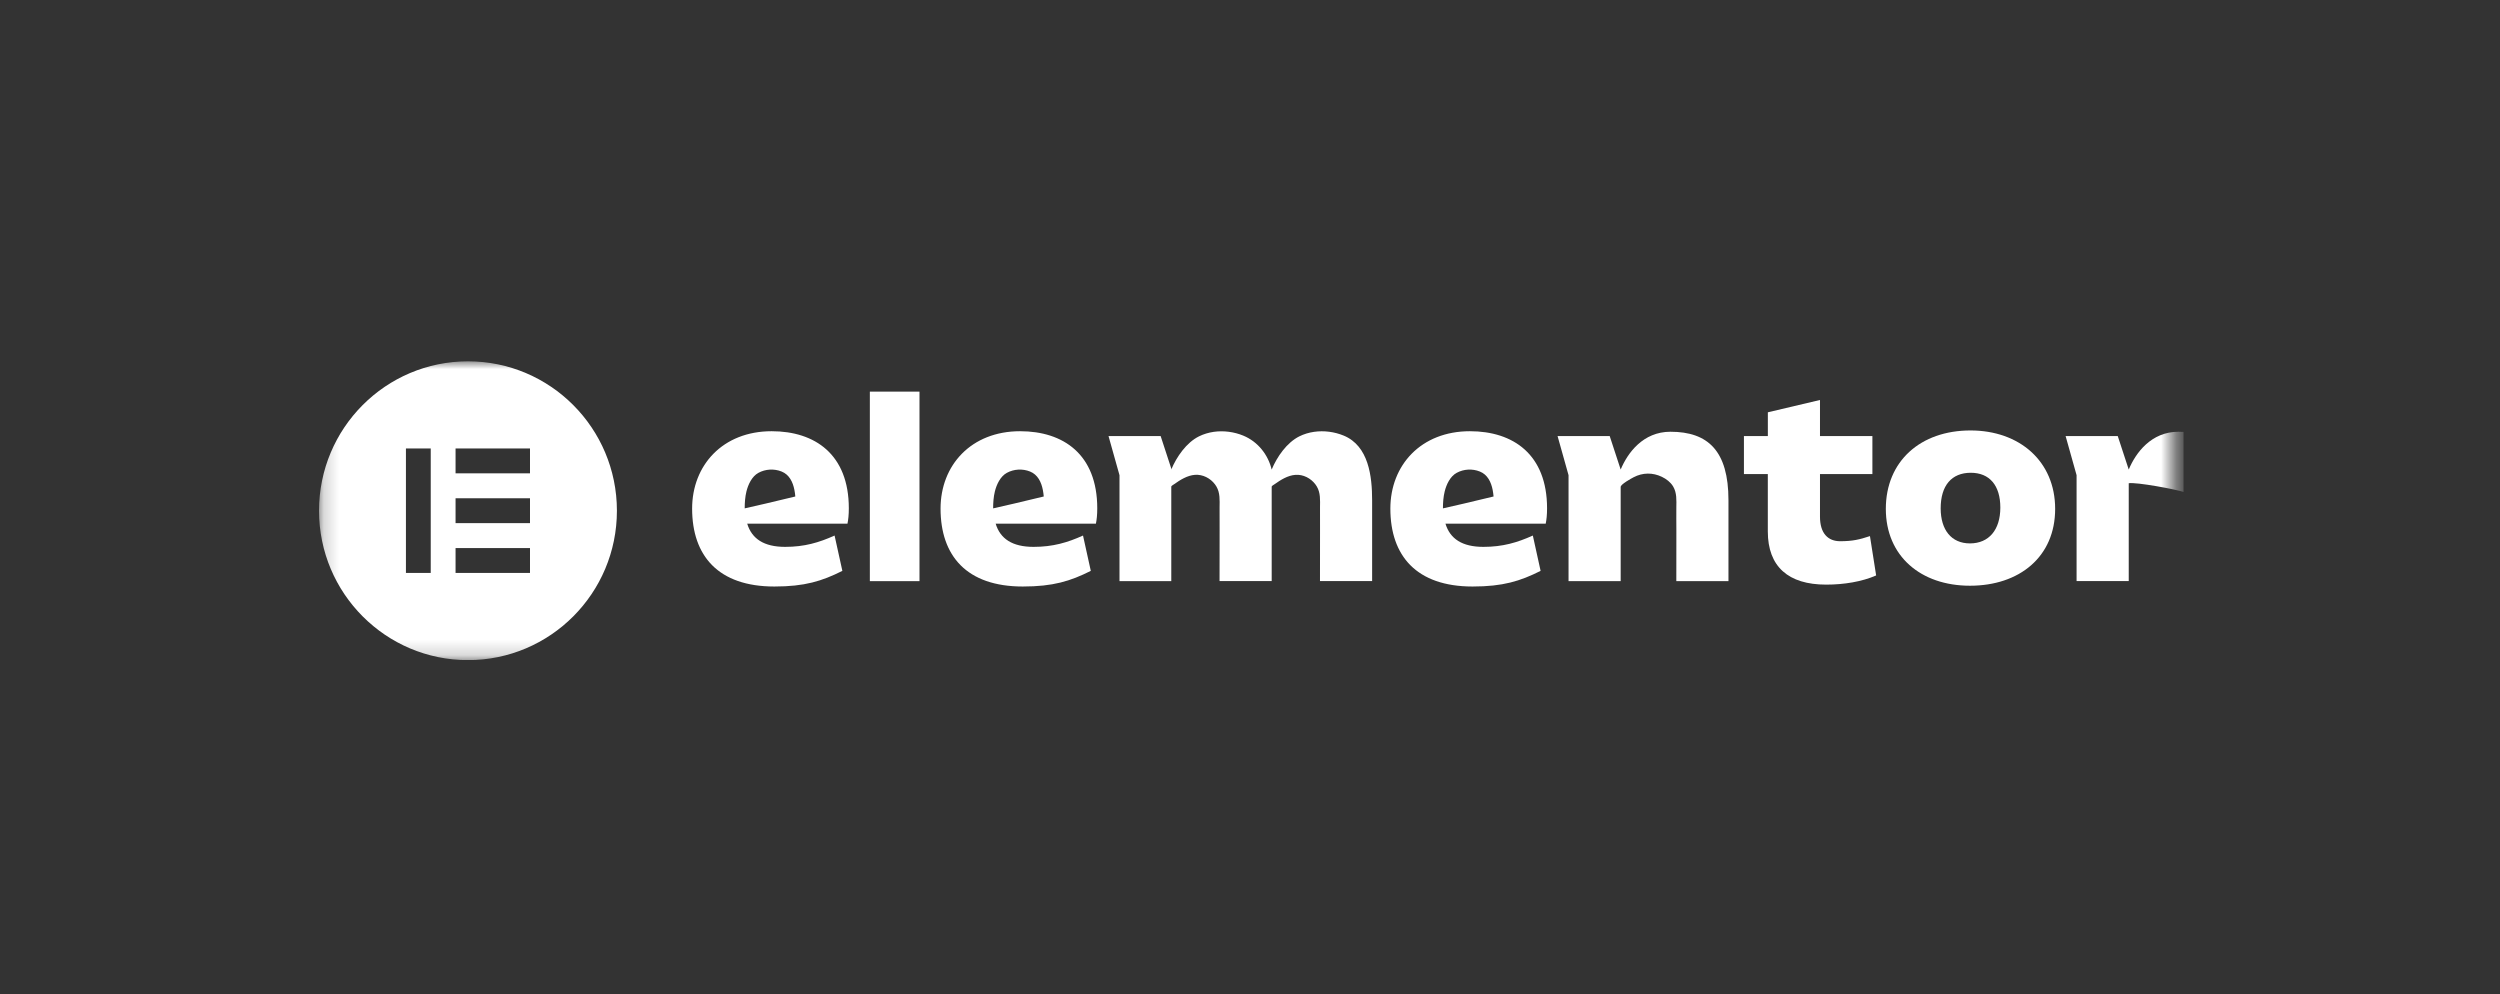 <svg width="166" height="66" viewBox="0 0 166 66" fill="none" xmlns="http://www.w3.org/2000/svg">
<rect x="0" y="0" width="166" height="66" fill="#333333" stroke="none"/>
<g clip-path="url(#clip0_13581_216402)">
<mask id="mask0_13581_216402" style="mask-type:luminance" maskUnits="userSpaceOnUse" x="21" y="23" width="124" height="21">
<path d="M144.383 23.992H21.184V43.817H144.383V23.992Z" fill="white"/>
</mask>
<g mask="url(#mask0_13581_216402)">
<path d="M99.156 32.971C99.156 32.971 98.092 33.225 97.192 33.44L95.824 33.753C95.82 33.753 95.815 33.753 95.811 33.753C95.811 33.382 95.838 32.992 95.927 32.633C96.04 32.172 96.288 31.634 96.721 31.398C97.19 31.141 97.763 31.11 98.26 31.309C98.775 31.513 99.011 32.012 99.112 32.528C99.14 32.673 99.158 32.817 99.173 32.964L99.156 32.971ZM102.725 33.753C102.725 30.172 100.476 28.633 97.603 28.633C94.355 28.633 92.32 30.888 92.32 33.771C92.32 36.904 94.052 38.945 97.781 38.945C99.797 38.945 100.939 38.587 102.296 37.906L101.78 35.56C100.744 36.026 99.781 36.312 98.496 36.312C97.086 36.312 96.283 35.775 95.979 34.773H102.635C102.689 34.504 102.725 34.199 102.725 33.753Z" fill="white"/>
<path d="M69.289 32.971C69.289 32.971 68.225 33.225 67.325 33.44L65.957 33.753C65.953 33.753 65.948 33.753 65.944 33.753C65.944 33.382 65.971 32.992 66.059 32.633C66.173 32.172 66.421 31.634 66.853 31.398C67.323 31.141 67.896 31.11 68.393 31.309C68.907 31.513 69.143 32.012 69.244 32.528C69.273 32.673 69.291 32.817 69.305 32.964L69.289 32.971ZM72.858 33.753C72.858 30.172 70.609 28.633 67.735 28.633C64.488 28.633 62.453 30.888 62.453 33.771C62.453 36.904 64.185 38.945 67.914 38.945C69.93 38.945 71.072 38.587 72.429 37.906L71.912 35.56C70.877 36.026 69.914 36.312 68.628 36.312C67.219 36.312 66.416 35.775 66.112 34.773H72.768C72.822 34.504 72.858 34.199 72.858 33.753Z" fill="white"/>
<path d="M61.054 26.004H57.758V38.588H61.054V26.004Z" fill="white"/>
<path d="M103.422 28.953H106.884L107.613 31.178C108.069 30.08 109.095 28.668 110.915 28.668C113.414 28.668 114.77 29.939 114.77 33.215V38.586H111.308C111.308 37.467 111.309 36.349 111.311 35.229C111.311 34.716 111.302 34.203 111.309 33.69C111.315 33.217 111.349 32.728 111.097 32.303C110.926 32.016 110.647 31.805 110.346 31.66C109.736 31.368 109.073 31.375 108.474 31.689C108.326 31.767 107.613 32.153 107.613 32.332V38.586H104.151V31.552L103.422 28.953Z" fill="white"/>
<path d="M117.385 31.48H115.797V28.955H117.385V27.377L120.847 26.559V28.955H124.327V31.48H120.847V34.308C120.847 35.419 121.382 35.937 122.185 35.937C123.006 35.937 123.47 35.828 124.165 35.597L124.576 38.21C123.63 38.622 122.453 38.819 121.256 38.819C118.739 38.819 117.383 37.62 117.383 35.292V31.48H117.385Z" fill="white"/>
<path d="M130.805 36.082C132.073 36.082 132.822 35.168 132.822 33.702C132.822 32.235 132.109 31.392 130.859 31.392C129.592 31.392 128.861 32.234 128.861 33.754C128.861 35.188 129.574 36.082 130.805 36.082ZM130.841 28.582C134.089 28.582 136.462 30.623 136.462 33.79C136.462 36.976 134.089 38.892 130.805 38.892C127.539 38.892 125.219 36.924 125.219 33.79C125.219 30.623 127.521 28.582 130.841 28.582Z" fill="white"/>
<path d="M89.222 28.924C88.61 28.672 87.917 28.578 87.254 28.674C86.918 28.722 86.588 28.82 86.282 28.971C85.443 29.387 84.79 30.335 84.439 31.18C84.208 30.207 83.537 29.333 82.555 28.926C81.943 28.674 81.25 28.58 80.587 28.675C80.251 28.724 79.921 28.822 79.615 28.973C78.778 29.387 78.126 30.331 77.773 31.175V31.113L77.068 28.957H73.606L74.335 31.556V38.588H77.773V32.302C77.786 32.255 77.939 32.168 77.966 32.148C78.369 31.861 78.843 31.565 79.347 31.529C79.862 31.491 80.37 31.753 80.676 32.163C80.708 32.208 80.739 32.253 80.767 32.3C81.02 32.724 80.985 33.214 80.98 33.687C80.975 34.2 80.982 34.712 80.982 35.225C80.98 36.345 80.978 37.463 80.978 38.583H84.44V33.214C84.44 33.187 84.44 33.159 84.44 33.134V32.305C84.448 32.26 84.606 32.17 84.635 32.15C85.038 31.863 85.511 31.567 86.016 31.53C86.531 31.492 87.038 31.754 87.344 32.164C87.377 32.209 87.407 32.255 87.436 32.302C87.688 32.726 87.654 33.215 87.649 33.688C87.643 34.201 87.65 34.714 87.65 35.227C87.649 36.347 87.647 37.465 87.647 38.584H91.109V33.214C91.109 31.639 90.884 29.611 89.222 28.924Z" fill="white"/>
<path d="M144.65 28.668C142.829 28.668 141.805 30.082 141.348 31.178L140.618 28.953H137.156L137.885 31.552V38.584H141.348V32.087C141.841 32 144.518 32.495 145.026 32.681V28.681C144.903 28.673 144.779 28.668 144.65 28.668Z" fill="white"/>
<path d="M52.793 32.971C52.793 32.971 51.729 33.225 50.829 33.44L49.461 33.753C49.457 33.753 49.452 33.753 49.448 33.753C49.448 33.382 49.475 32.992 49.563 32.633C49.677 32.172 49.925 31.634 50.357 31.398C50.827 31.141 51.4 31.11 51.897 31.309C52.411 31.513 52.647 32.012 52.748 32.528C52.777 32.673 52.795 32.817 52.809 32.964L52.793 32.971ZM56.362 33.753C56.362 30.172 54.113 28.633 51.239 28.633C47.992 28.633 45.957 30.888 45.957 33.771C45.957 36.904 47.689 38.945 51.418 38.945C53.434 38.945 54.576 38.587 55.933 37.906L55.416 35.56C54.381 36.026 53.418 36.312 52.132 36.312C50.723 36.312 49.92 35.775 49.615 34.773H56.272C56.325 34.504 56.362 34.199 56.362 33.753Z" fill="white"/>
<path d="M31.073 23.992C25.611 23.992 21.184 28.433 21.184 33.912C21.184 39.39 25.611 43.832 31.073 43.832C36.535 43.832 40.963 39.391 40.963 33.912C40.961 28.433 36.534 23.992 31.073 23.992ZM28.601 38.044H26.954V29.778H28.601V38.044ZM35.192 38.044H30.249V36.392H35.192V38.044ZM35.192 34.737H30.249V33.085H35.192V34.737ZM35.192 31.431H30.249V29.778H35.192V31.431Z" fill="white"/>
</g>
</g>
<defs>
<clipPath id="clip0_13581_216402">
<rect width="124" height="21.824" fill="white" transform="translate(21 22)"/>
</clipPath>
</defs>
</svg>
